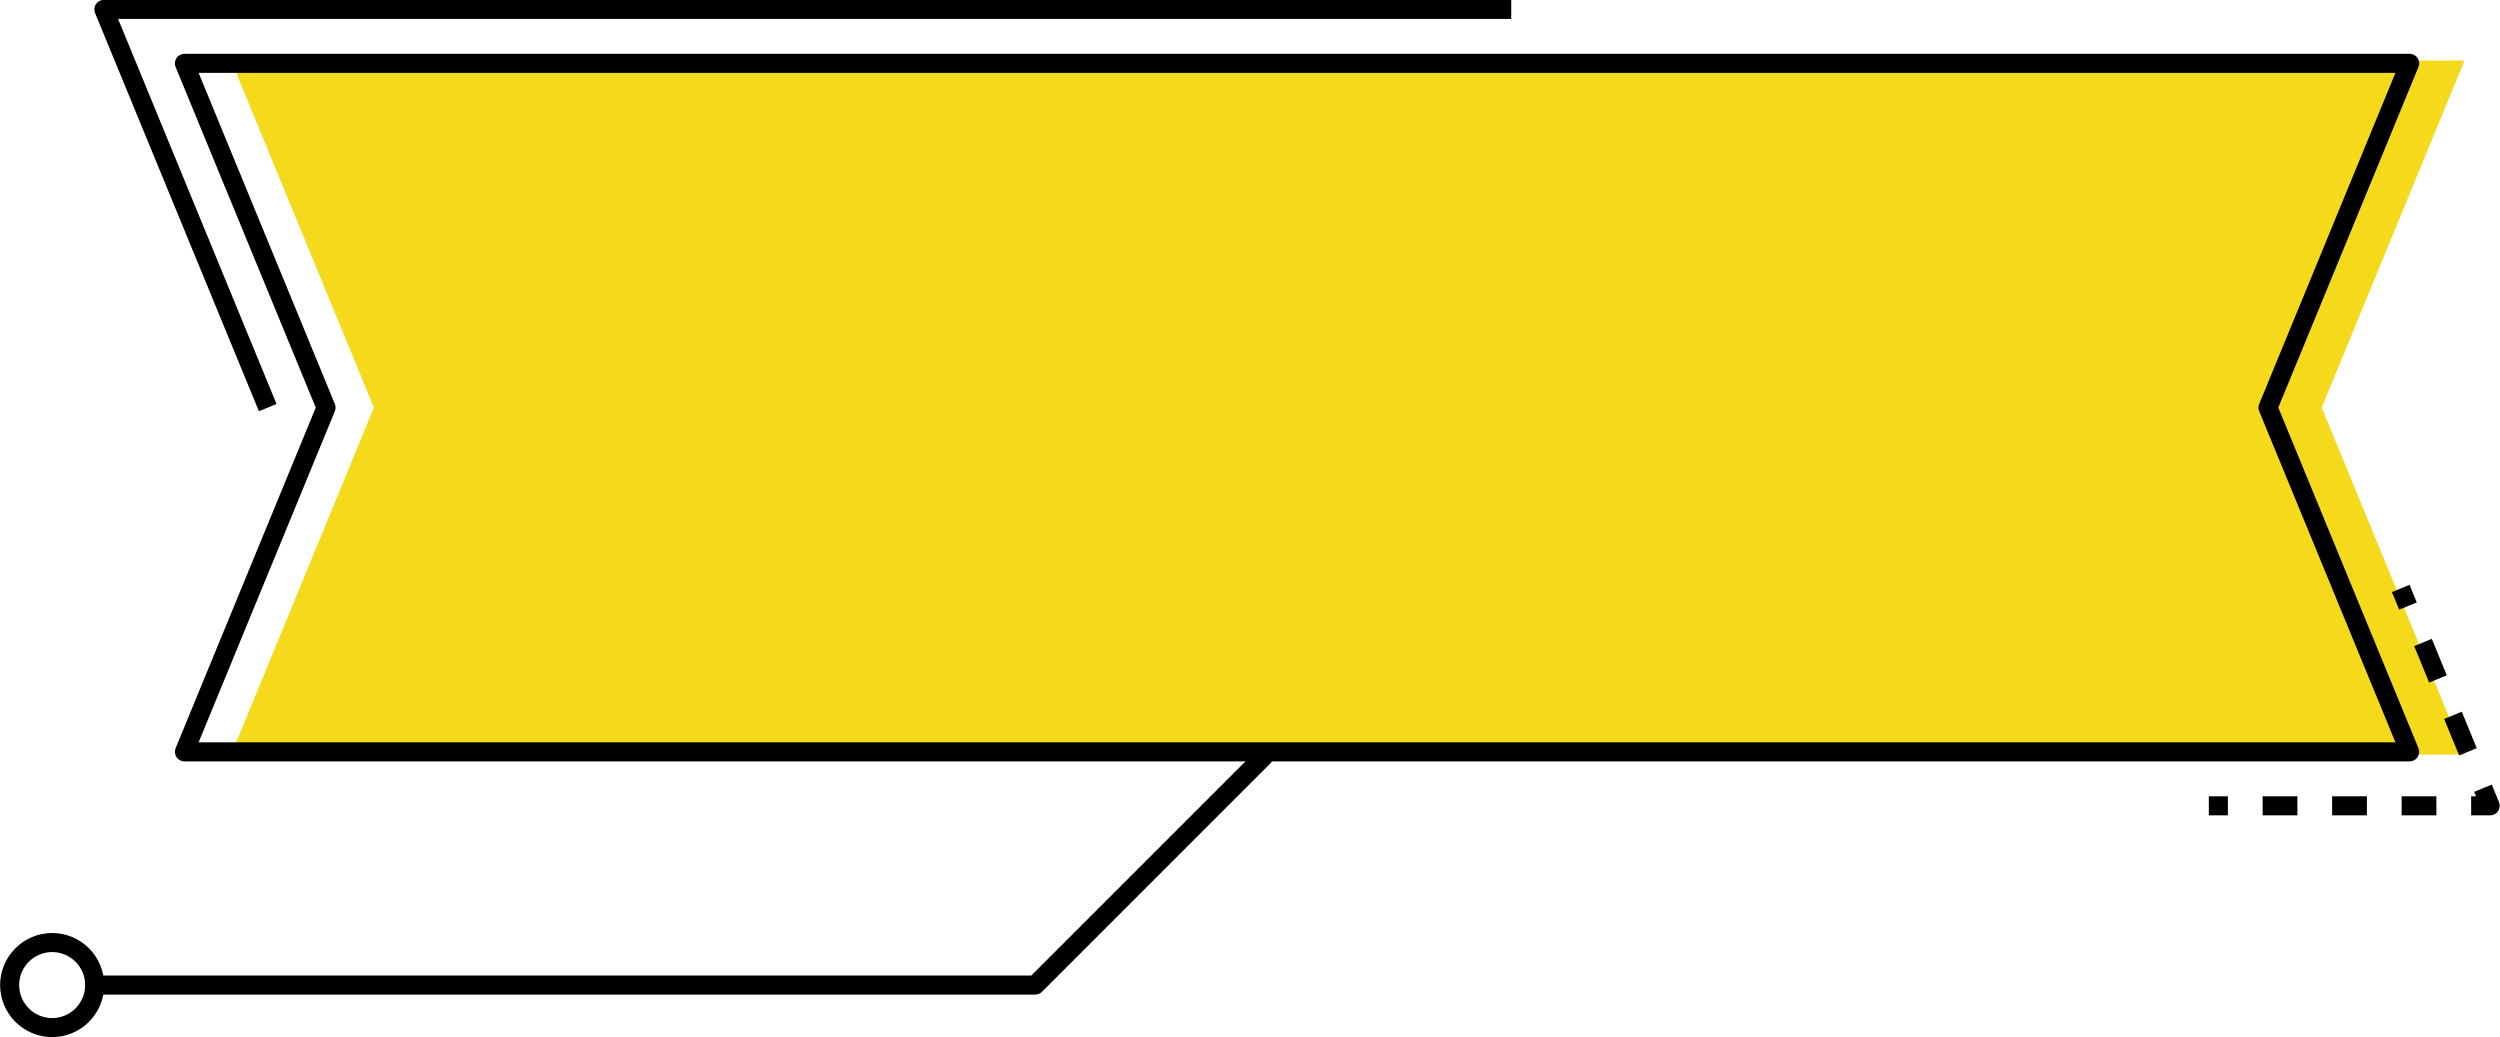 <?xml version="1.0" encoding="UTF-8" standalone="no"?><svg xmlns="http://www.w3.org/2000/svg" xmlns:xlink="http://www.w3.org/1999/xlink" fill="#000000" height="338.4" preserveAspectRatio="xMidYMid meet" version="1" viewBox="92.3 334.0 815.6 338.4" width="815.6" zoomAndPan="magnify"><g><g id="change1_1"><path d="M 167.707 580.172 L 214.281 466.977 L 167.707 353.781 L 896.309 353.781 L 849.73 466.977 L 896.309 580.172 L 167.707 580.172" fill="#f4da1a"/></g><g id="change2_1"><path d="M 157.094 576.188 L 873.789 576.188 L 829.344 468.16 C 829.031 467.402 829.031 466.551 829.344 465.797 L 873.789 357.766 L 157.094 357.766 L 201.543 465.797 C 201.855 466.551 201.855 467.402 201.543 468.16 Z M 878.43 582.398 L 152.457 582.398 C 151.422 582.398 150.453 581.883 149.879 581.02 C 149.301 580.16 149.191 579.07 149.586 578.109 L 195.312 466.977 L 149.586 355.844 C 149.191 354.887 149.301 353.793 149.879 352.934 C 150.453 352.07 151.422 351.555 152.457 351.555 L 878.43 351.555 C 879.465 351.555 880.43 352.07 881.008 352.934 C 881.586 353.793 881.691 354.887 881.301 355.844 L 835.574 466.977 L 881.301 578.109 C 881.691 579.07 881.586 580.16 881.008 581.02 C 880.43 581.883 879.465 582.398 878.43 582.398" fill="inherit"/></g><g id="change2_2"><path d="M 875.012 532.895 L 872.645 527.148 L 878.391 524.785 L 880.754 530.531 L 875.012 532.895" fill="inherit"/></g><g id="change2_3"><path d="M 884.789 556.668 L 879.898 544.781 L 885.645 542.418 L 890.535 554.305 Z M 894.57 580.441 L 889.684 568.555 L 895.426 566.191 L 900.316 578.078 L 894.57 580.441" fill="inherit"/></g><g id="change2_4"><path d="M 904.699 599.996 L 898.488 599.996 L 898.488 593.785 L 900.062 593.785 L 899.465 592.328 L 905.207 589.965 L 907.57 595.711 C 907.965 596.668 907.855 597.758 907.277 598.617 C 906.703 599.48 905.734 599.996 904.699 599.996" fill="inherit"/></g><g id="change2_5"><path d="M 841.801 599.996 L 830.461 599.996 L 830.461 593.785 L 841.801 593.785 Z M 864.473 599.996 L 853.137 599.996 L 853.137 593.785 L 864.473 593.785 Z M 887.148 599.996 L 875.812 599.996 L 875.812 593.785 L 887.148 593.785 L 887.148 599.996" fill="inherit"/></g><g id="change2_6"><path d="M 819.121 599.996 L 812.91 599.996 L 812.91 593.785 L 819.121 593.785 L 819.121 599.996" fill="inherit"/></g><g id="change2_7"><path d="M 176.77 468.16 L 123.312 338.246 C 122.922 337.285 123.027 336.195 123.605 335.336 C 124.184 334.473 125.148 333.957 126.188 333.957 L 585.324 333.957 L 585.324 340.168 L 130.824 340.168 L 182.512 465.797 L 176.77 468.16" fill="inherit"/></g><g id="change2_8"><path d="M 109.316 644.598 C 103.379 644.598 98.547 649.43 98.547 655.367 C 98.547 661.305 103.379 666.133 109.316 666.133 C 115.254 666.133 120.082 661.305 120.082 655.367 C 120.082 649.43 115.254 644.598 109.316 644.598 Z M 109.316 672.344 C 99.953 672.344 92.336 664.73 92.336 655.367 C 92.336 646.004 99.953 638.387 109.316 638.387 C 118.68 638.387 126.297 646.004 126.297 655.367 C 126.297 664.73 118.68 672.344 109.316 672.344" fill="inherit"/></g><g id="change2_9"><path d="M 430.031 658.473 L 122.496 658.473 L 122.496 652.262 L 428.746 652.262 L 502.852 578.152 L 507.242 582.547 L 432.23 657.562 C 431.645 658.145 430.855 658.473 430.031 658.473" fill="inherit"/></g></g></svg>